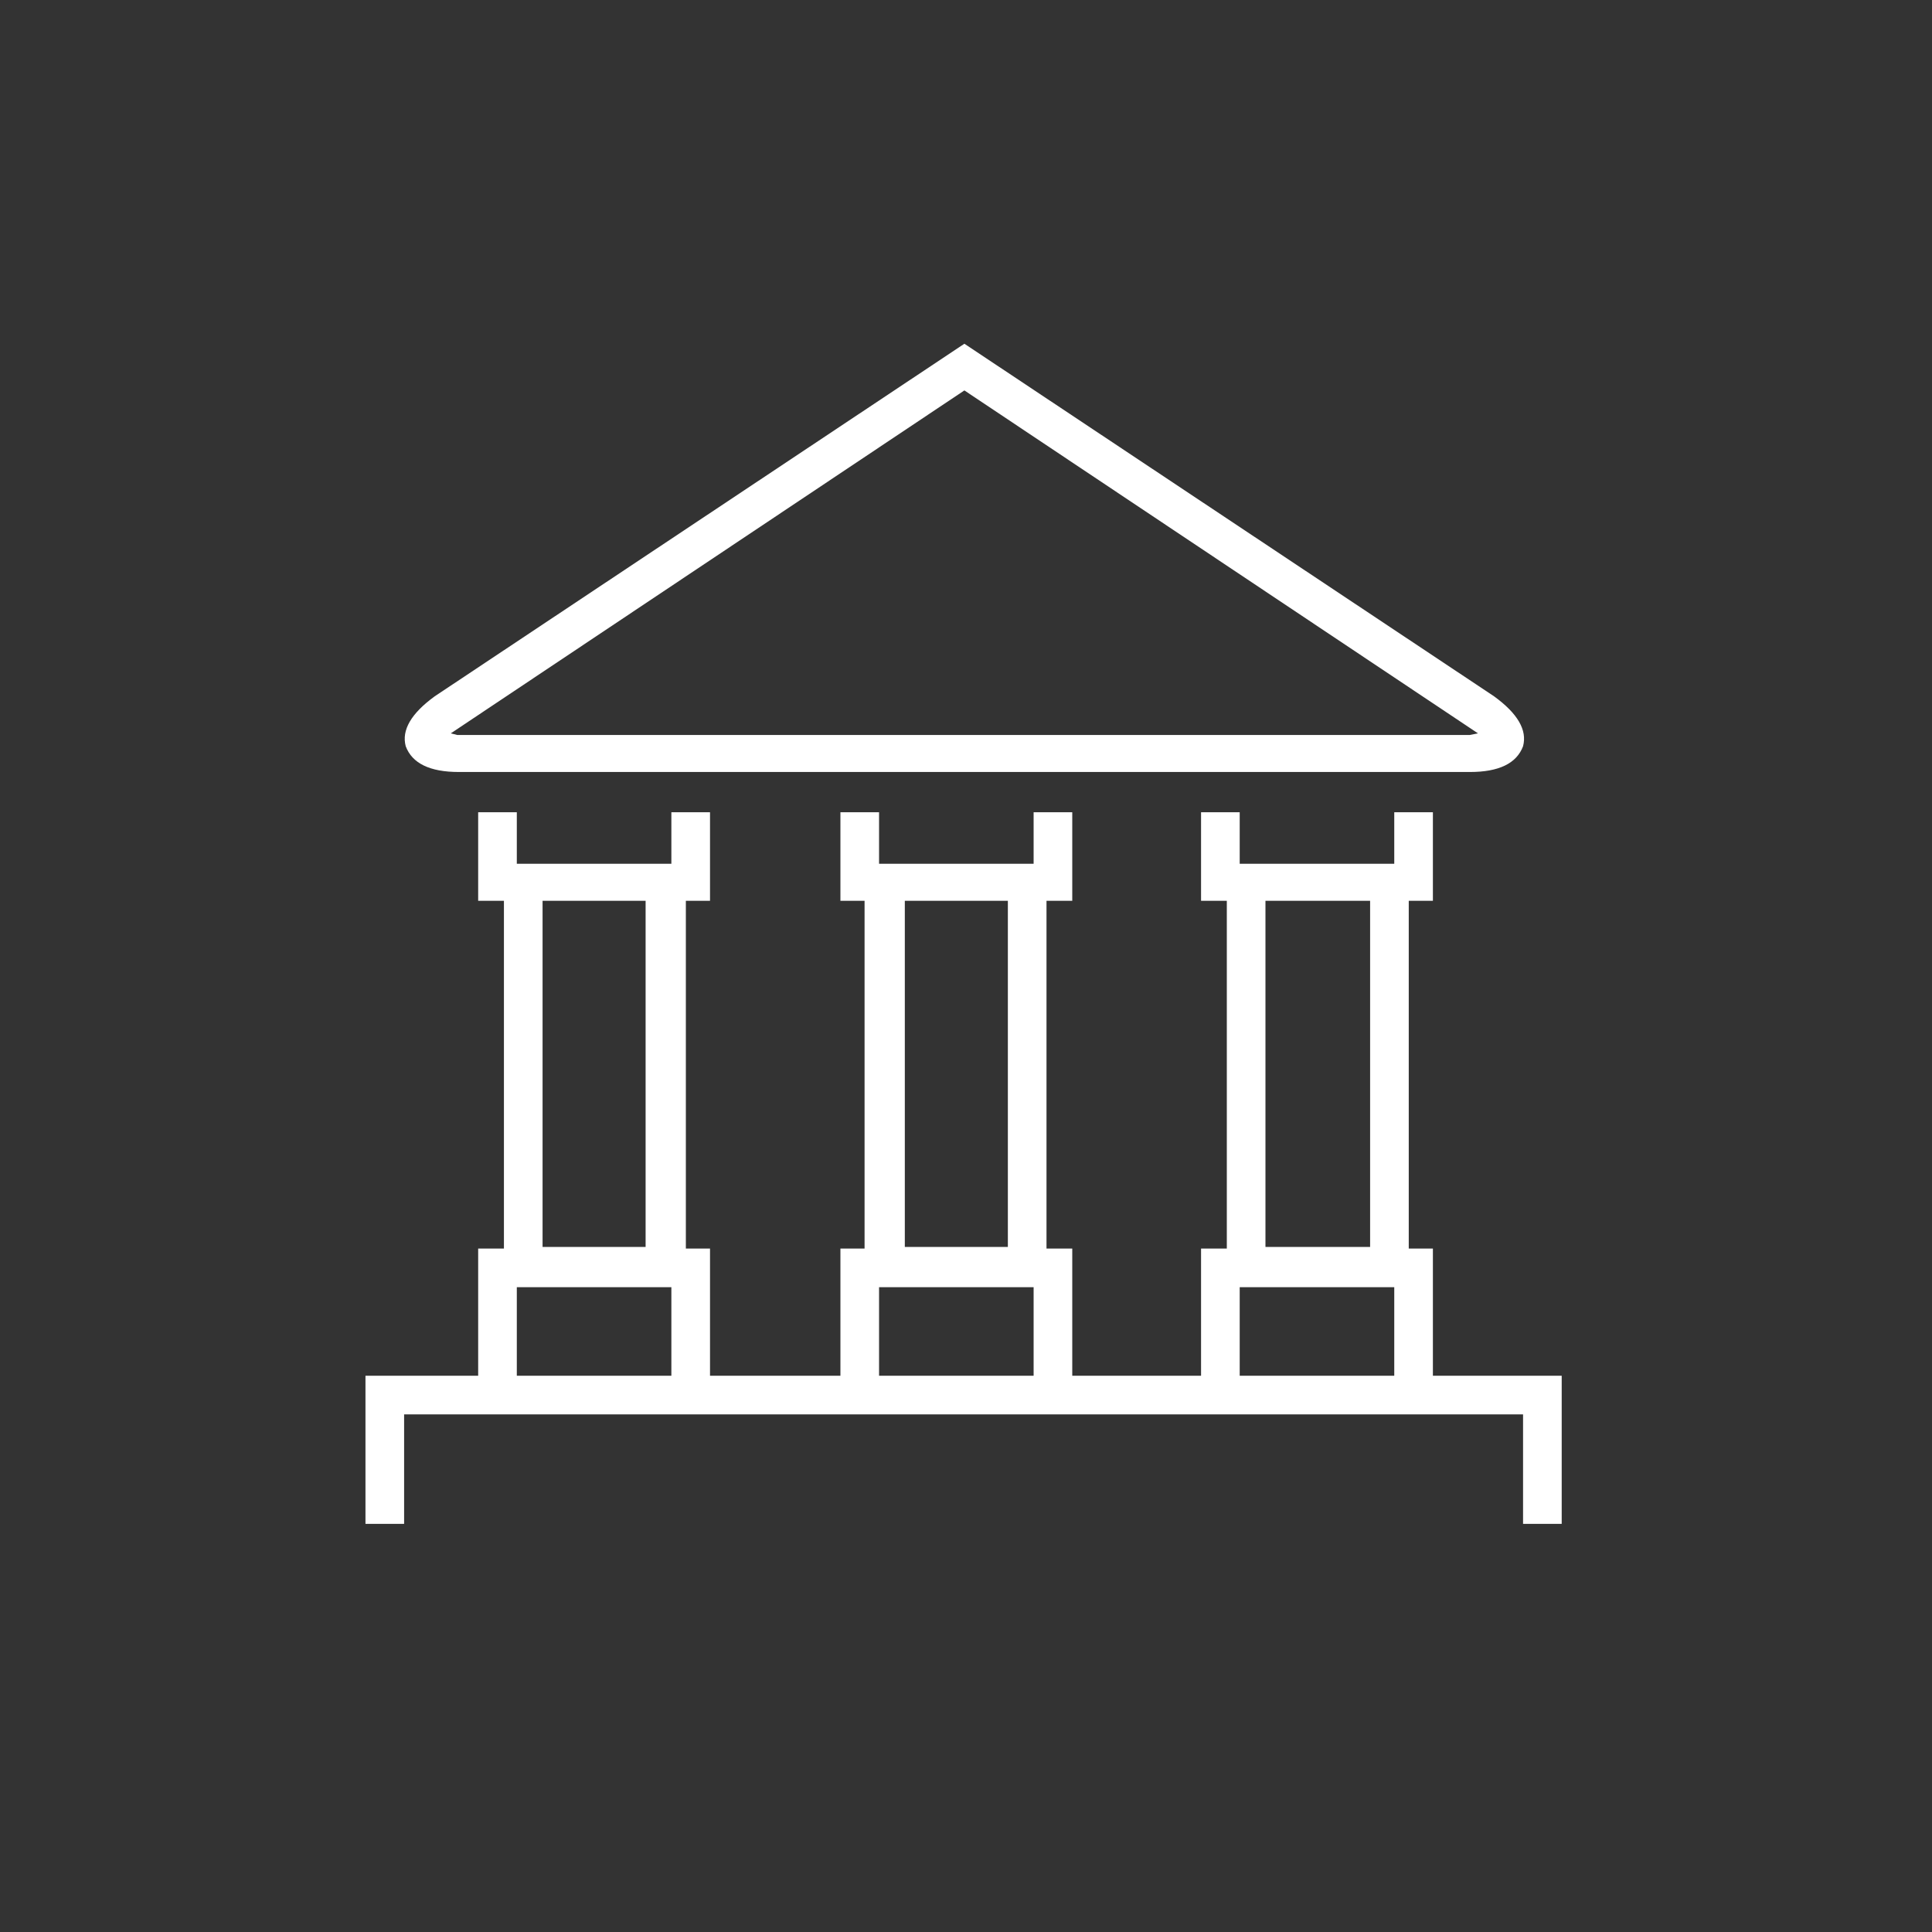 
<svg xmlns="http://www.w3.org/2000/svg" version="1.1" xmlns:xlink="http://www.w3.org/1999/xlink" preserveAspectRatio="none" x="0px" y="0px" width="120px" height="120px" viewBox="0 0 120 120">
<rect x="0" y="0" width="120" height="120" fill="#333333" stroke="none"/>
<defs/>

<g id="Symbol_2">
<g transform="matrix( 1, 0, 0, 1, 59.85,58) ">
<g id="Layer_1">
<g transform="matrix( 1, 0, 0, 1, 0,0) ">
<g>
<g>
<path fill="#FFFFFF" stroke="none" d="
M 4.35 -7.55
L 4.35 -4.35 -5.25 -4.35 -5.25 -7.55 -7.65 -7.55 -7.65 -2.05 -6.15 -2.05 -6.15 19.55 -7.65 19.55 -7.65 27.45 -15.75 27.45 -15.75 19.55 -17.25 19.55 -17.25 -2.05 -15.75 -2.05 -15.75 -7.55 -18.15 -7.55 -18.15 -4.35 -27.75 -4.35 -27.75 -7.55 -30.15 -7.55 -30.15 -2.05 -28.55 -2.05 -28.55 19.55 -30.15 19.55 -30.15 27.45 -37.15 27.45 -37.15 36.65 -34.75 36.65 -34.75 29.85 34.75 29.85 34.75 36.65 37.15 36.65 37.15 27.45 29.15 27.45 29.15 19.55 27.65 19.55 27.65 -2.05 29.15 -2.05 29.15 -7.55 26.75 -7.55 26.75 -4.35 17.15 -4.35 17.15 -7.55 14.75 -7.55 14.75 -2.05 16.35 -2.05 16.35 19.55 14.75 19.55 14.75 27.45 6.75 27.45 6.75 19.55 5.15 19.55 5.15 -2.05 6.75 -2.05 6.75 -7.55 4.35 -7.55
M 18.75 -2.05
L 25.25 -2.05 25.25 19.45 18.75 19.45 18.75 -2.05
M -26.15 -2.05
L -19.75 -2.05 -19.75 19.45 -26.15 19.45 -26.15 -2.05
M -5.25 27.45
L -5.25 21.95 4.35 21.95 4.35 27.45 -5.25 27.45
M -18.15 21.95
L -18.15 27.45 -27.75 27.45 -27.75 21.95 -18.15 21.95
M 26.75 27.45
L 17.15 27.45 17.15 21.95 26.75 21.95 26.75 27.45
M 2.75 -2.05
L 2.75 19.45 -3.65 19.45 -3.65 -2.05 2.75 -2.05 Z"/>
</g>
</g>
</g>

<g transform="matrix( 2, 0, 0, 2, -156.25,-904.55) ">
<g id="Layer_1"/>

<mask id="Mask_Mask_1">
<g transform="matrix( 1, 0, 0, 1, 0,0) ">
<g>
<g>
<path fill="#FFFFFF" stroke="none" d="
M 612 0
L 0 0 0 792 612 792 612 0 Z"/>
</g>
</g>
</g>
</mask>

<g id="Layer_3" mask="url(#Mask_Mask_1)">
<g transform="matrix( 1, 0, 0, 1, 0,0) ">
<g>
<g>
<path fill="#FFFFFF" stroke="none" d="
M 93.85 447.25
Q 95.2 447.25 95.5 446.45 95.7 445.7 94.6 444.9
L 78.15 433.95 61.7 444.9
Q 60.6 445.7 60.8 446.45 61.1 447.25 62.45 447.25
L 93.85 447.25
M 94.1 446.05
L 93.85 446.1 62.4 446.1 62.2 446.05 78.15 435.4 94.1 446.05 Z"/>
</g>
</g>
</g>
</g>

<g id="Layer_4"/>
</g>
</g>
</g>
</g>
</svg>
